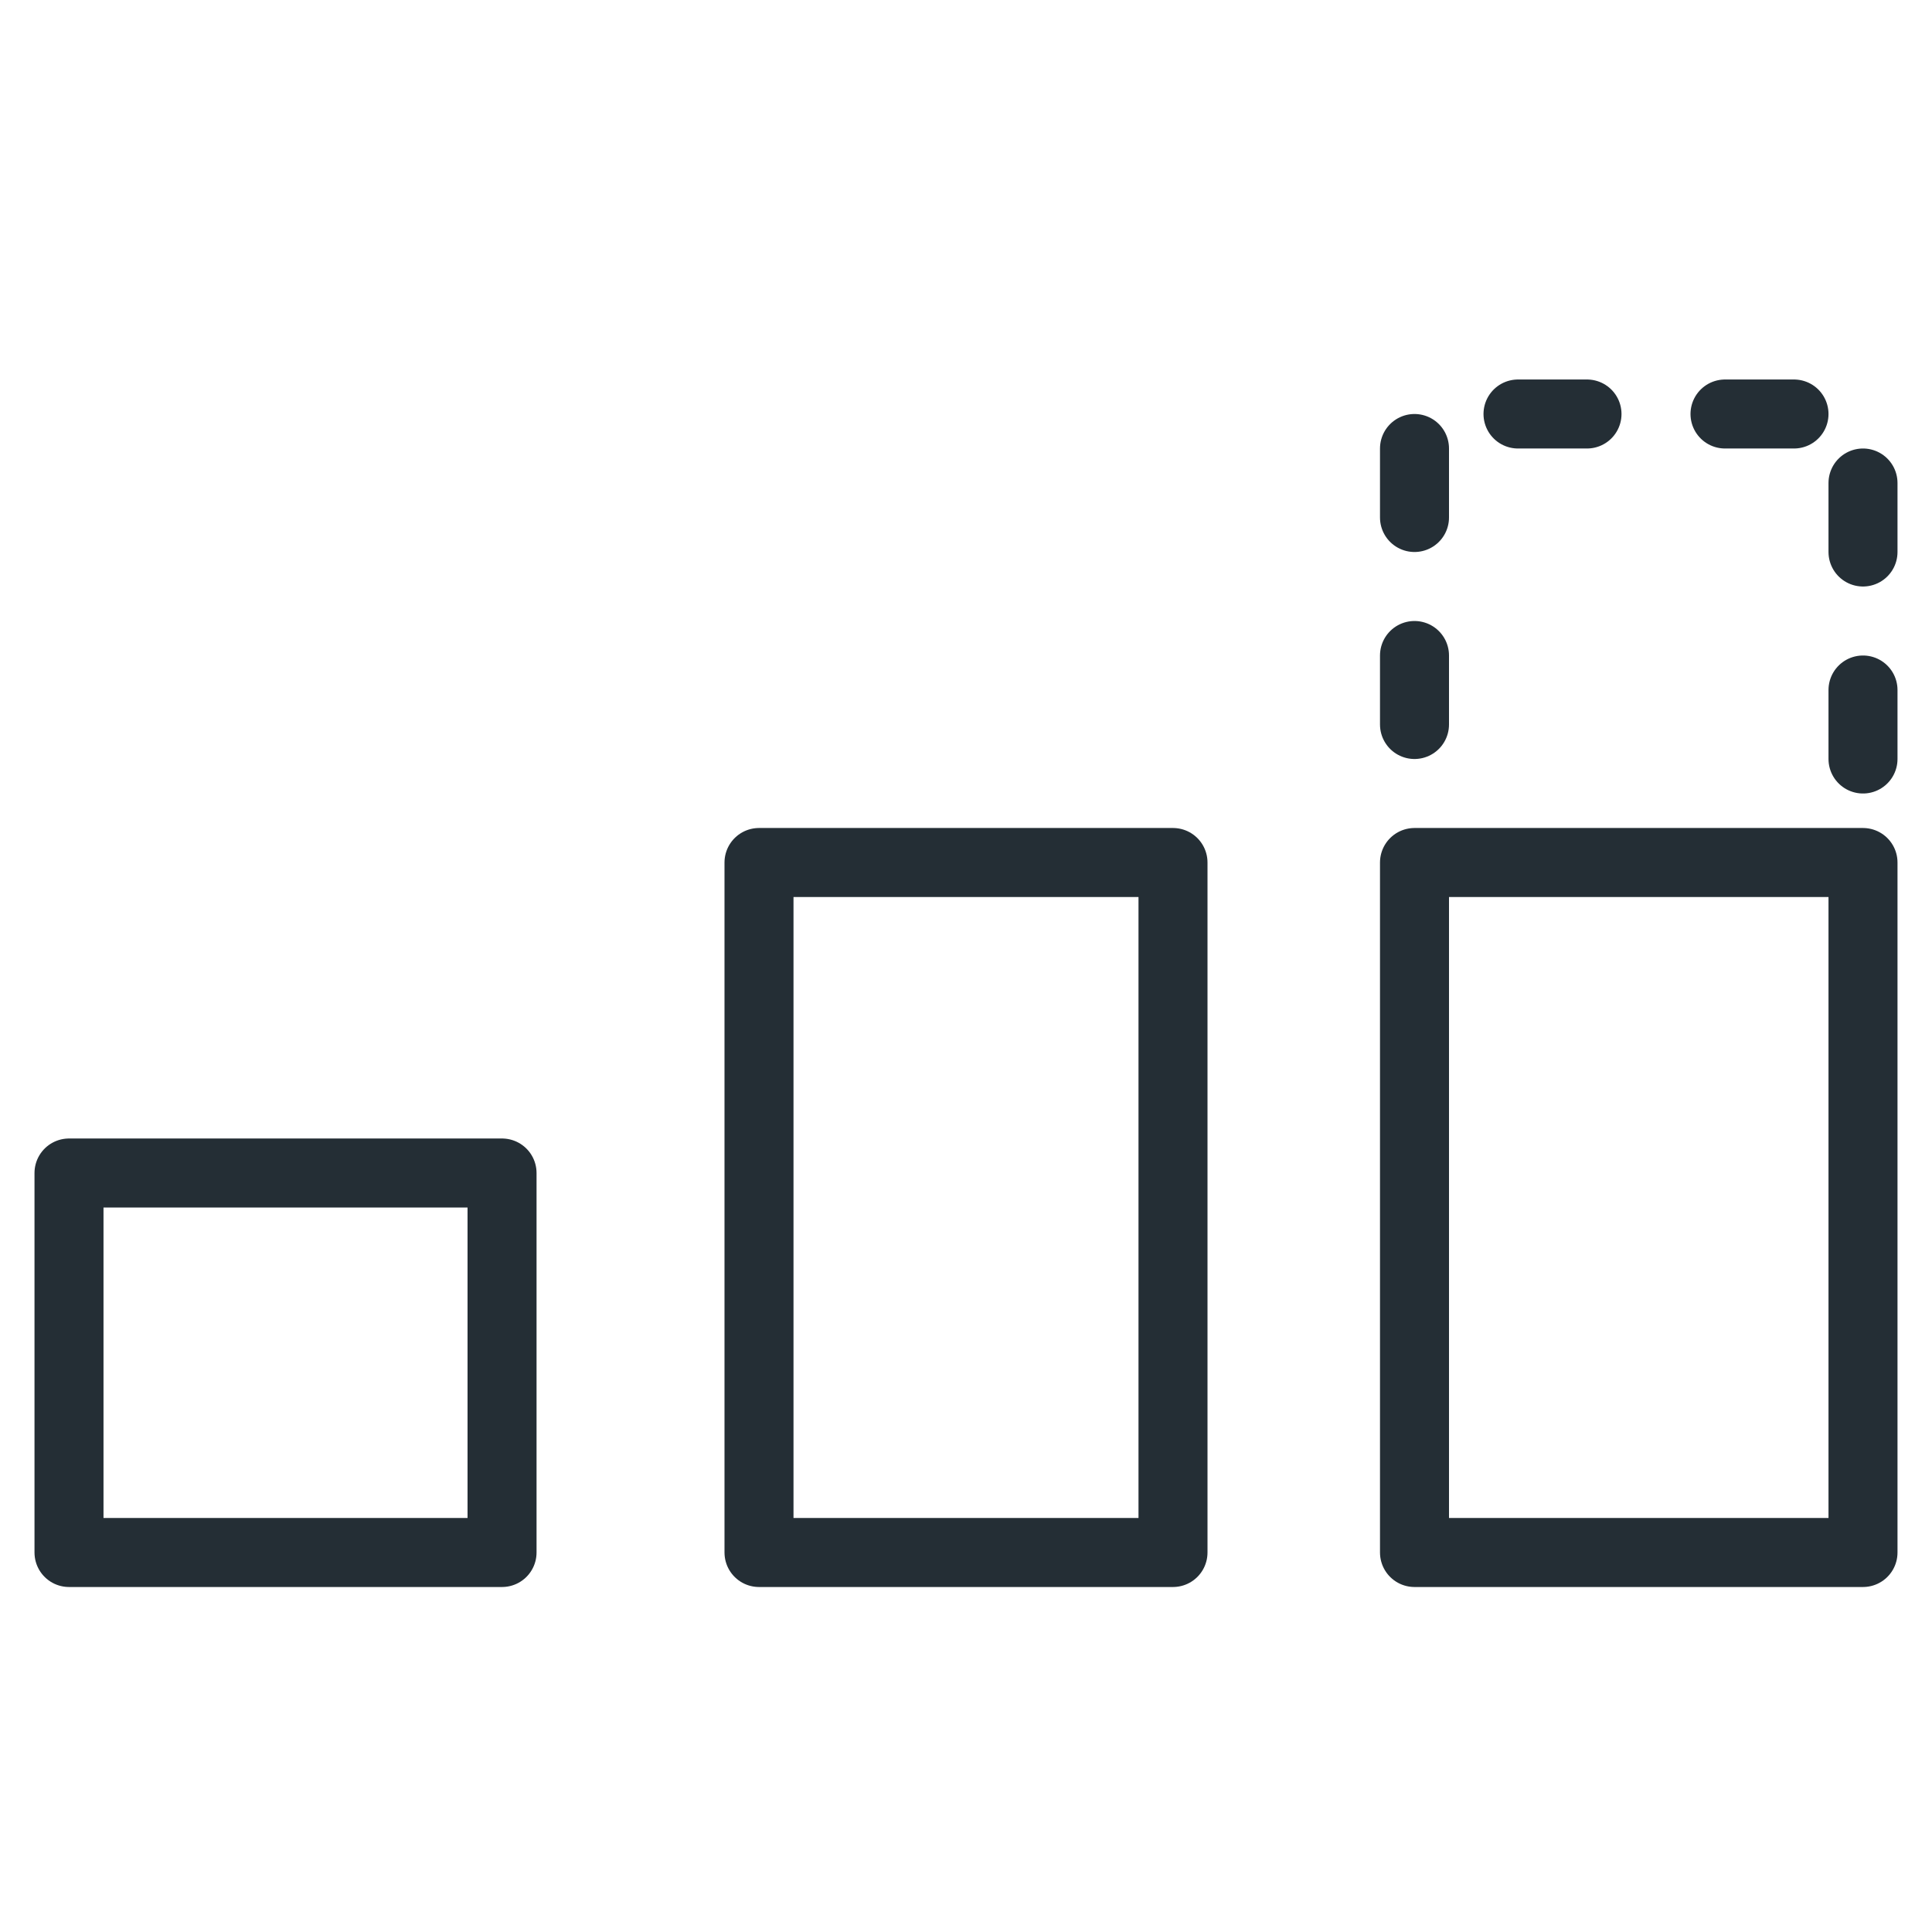 <svg width="56" height="56" viewBox="0 0 56 56" fill="none" xmlns="http://www.w3.org/2000/svg">
<path d="M2 34H14.552V45H2V34Z" stroke="#242E35" stroke-width="2" stroke-linecap="round" stroke-linejoin="round"/>
<path d="M22 25H34V45H22V25Z" stroke="#242E35" stroke-width="2" stroke-linecap="round" stroke-linejoin="round"/>
<path d="M41 25H54V45H41V25Z" stroke="#242E35" stroke-width="2" stroke-linecap="round" stroke-linejoin="round"/>
<path d="M54 22V12H41V22" stroke="#242E35" stroke-width="2" stroke-linecap="round" stroke-linejoin="round" stroke-dasharray="2 4"/>
</svg>
